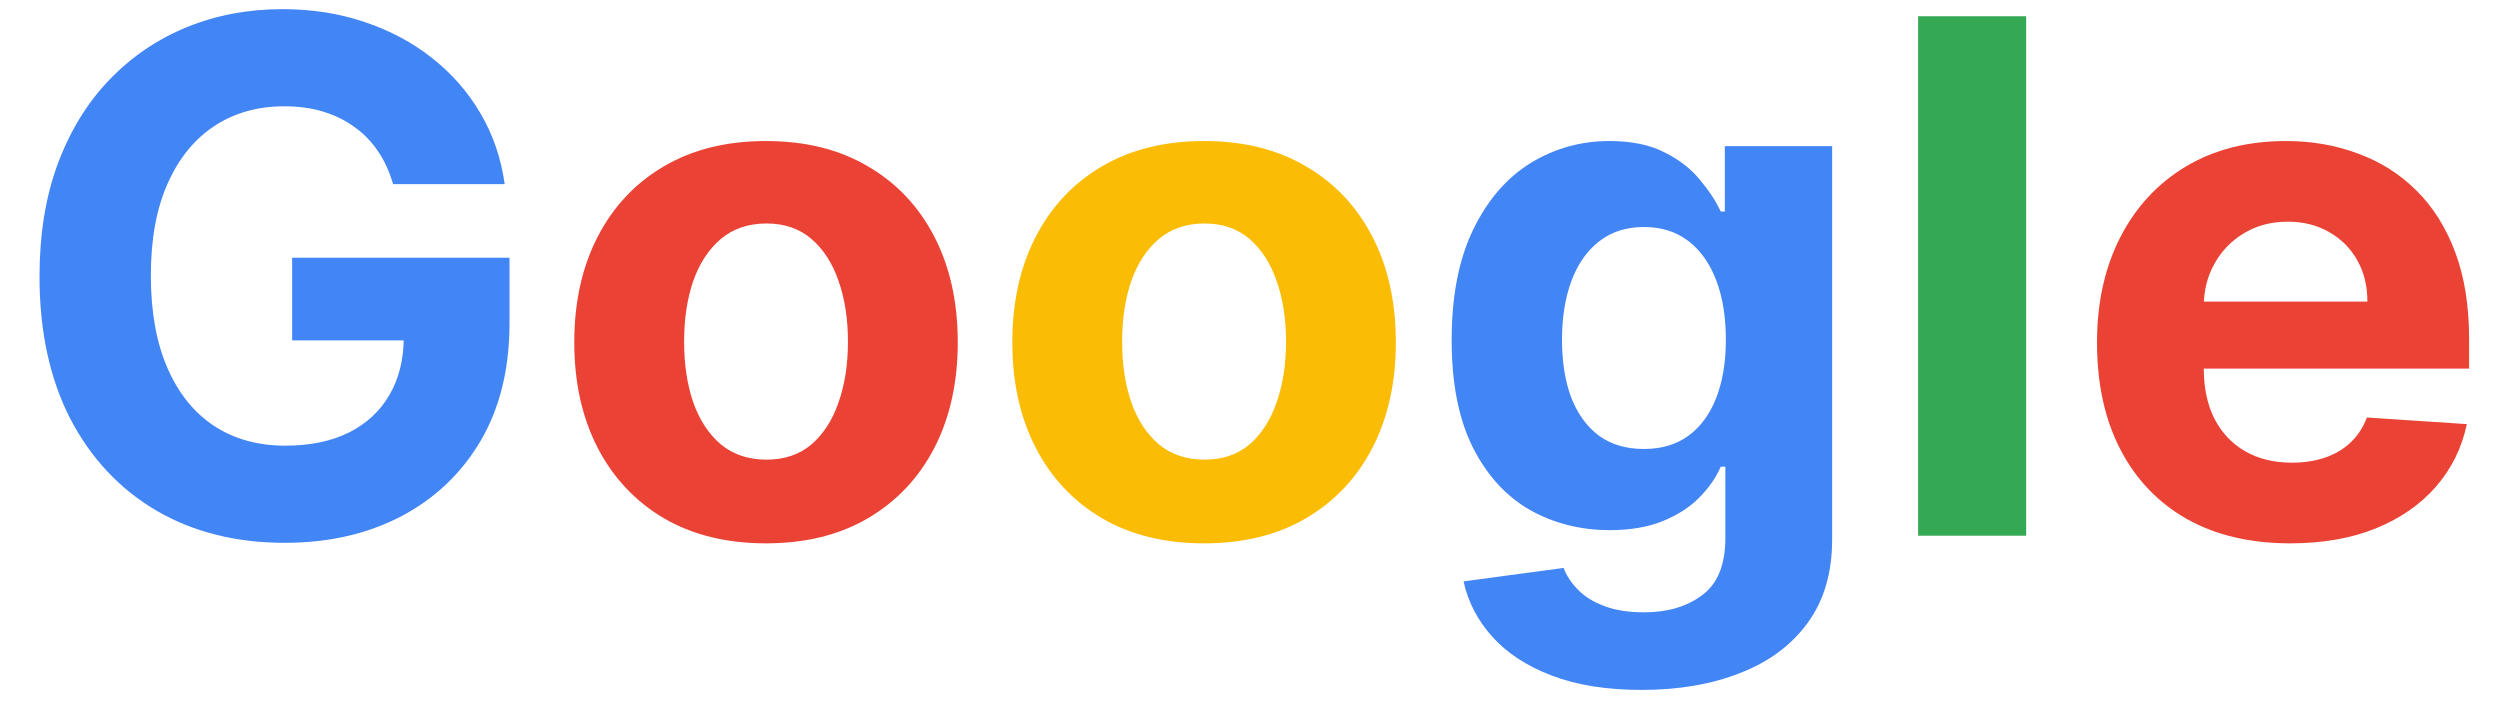 <svg width="56" height="16" viewBox="0 0 56 16" fill="none" xmlns="http://www.w3.org/2000/svg">
<path d="M8.805 4.125C8.726 3.848 8.614 3.604 8.47 3.392C8.326 3.176 8.15 2.994 7.942 2.847C7.737 2.695 7.502 2.58 7.237 2.5C6.976 2.42 6.686 2.381 6.368 2.381C5.773 2.381 5.25 2.528 4.8 2.824C4.353 3.119 4.004 3.549 3.754 4.114C3.504 4.674 3.379 5.36 3.379 6.17C3.379 6.981 3.502 7.67 3.749 8.239C3.995 8.807 4.343 9.241 4.794 9.54C5.245 9.835 5.777 9.983 6.391 9.983C6.947 9.983 7.423 9.884 7.817 9.688C8.214 9.487 8.518 9.205 8.726 8.841C8.938 8.477 9.044 8.047 9.044 7.551L9.544 7.625H6.544V5.773H11.413V7.239C11.413 8.261 11.197 9.14 10.766 9.875C10.334 10.606 9.739 11.171 8.982 11.568C8.224 11.962 7.357 12.159 6.379 12.159C5.288 12.159 4.33 11.919 3.504 11.438C2.679 10.953 2.035 10.265 1.572 9.375C1.114 8.481 0.885 7.42 0.885 6.193C0.885 5.25 1.021 4.409 1.294 3.67C1.571 2.928 1.957 2.299 2.453 1.784C2.949 1.269 3.527 0.877 4.186 0.608C4.845 0.339 5.559 0.205 6.328 0.205C6.987 0.205 7.601 0.301 8.169 0.494C8.737 0.684 9.241 0.953 9.68 1.301C10.124 1.65 10.485 2.064 10.766 2.545C11.046 3.023 11.226 3.549 11.305 4.125H8.805ZM36.773 15.454C35.989 15.454 35.316 15.347 34.756 15.131C34.199 14.919 33.756 14.629 33.426 14.261C33.097 13.894 32.883 13.481 32.784 13.023L35.023 12.722C35.091 12.896 35.199 13.059 35.347 13.21C35.494 13.362 35.689 13.483 35.932 13.574C36.178 13.669 36.477 13.716 36.83 13.716C37.356 13.716 37.79 13.587 38.131 13.329C38.475 13.076 38.648 12.65 38.648 12.051V10.454H38.545C38.439 10.697 38.28 10.926 38.068 11.142C37.856 11.358 37.583 11.534 37.25 11.671C36.917 11.807 36.519 11.875 36.057 11.875C35.401 11.875 34.805 11.723 34.267 11.421C33.733 11.114 33.307 10.646 32.989 10.017C32.674 9.384 32.517 8.585 32.517 7.619C32.517 6.631 32.678 5.805 33 5.142C33.322 4.479 33.75 3.983 34.284 3.653C34.822 3.324 35.411 3.159 36.051 3.159C36.54 3.159 36.949 3.242 37.278 3.409C37.608 3.572 37.873 3.777 38.074 4.023C38.278 4.265 38.436 4.504 38.545 4.739H38.636V3.273H41.04V12.085C41.04 12.828 40.858 13.449 40.494 13.949C40.131 14.449 39.627 14.824 38.983 15.074C38.343 15.328 37.606 15.454 36.773 15.454ZM36.824 10.057C37.214 10.057 37.544 9.96 37.812 9.767C38.085 9.57 38.294 9.29 38.438 8.926C38.585 8.559 38.659 8.119 38.659 7.608C38.659 7.097 38.587 6.653 38.443 6.278C38.299 5.9 38.091 5.606 37.818 5.398C37.545 5.189 37.214 5.085 36.824 5.085C36.426 5.085 36.091 5.193 35.818 5.409C35.545 5.621 35.339 5.917 35.199 6.295C35.059 6.674 34.989 7.112 34.989 7.608C34.989 8.112 35.059 8.547 35.199 8.915C35.343 9.278 35.549 9.561 35.818 9.761C36.091 9.958 36.426 10.057 36.824 10.057Z" fill="#4285F4"/>
<path d="M17.159 12.171C16.276 12.171 15.513 11.983 14.869 11.608C14.229 11.229 13.735 10.703 13.386 10.028C13.038 9.35 12.864 8.564 12.864 7.67C12.864 6.769 13.038 5.981 13.386 5.307C13.735 4.629 14.229 4.102 14.869 3.727C15.513 3.348 16.276 3.159 17.159 3.159C18.042 3.159 18.803 3.348 19.443 3.727C20.087 4.102 20.583 4.629 20.932 5.307C21.28 5.981 21.454 6.769 21.454 7.67C21.454 8.564 21.28 9.35 20.932 10.028C20.583 10.703 20.087 11.229 19.443 11.608C18.803 11.983 18.042 12.171 17.159 12.171ZM17.171 10.296C17.572 10.296 17.907 10.182 18.176 9.955C18.445 9.723 18.648 9.409 18.784 9.011C18.924 8.614 18.994 8.161 18.994 7.653C18.994 7.146 18.924 6.693 18.784 6.295C18.648 5.898 18.445 5.583 18.176 5.352C17.907 5.121 17.572 5.006 17.171 5.006C16.765 5.006 16.424 5.121 16.148 5.352C15.875 5.583 15.669 5.898 15.528 6.295C15.392 6.693 15.324 7.146 15.324 7.653C15.324 8.161 15.392 8.614 15.528 9.011C15.669 9.409 15.875 9.723 16.148 9.955C16.424 10.182 16.765 10.296 17.171 10.296ZM51.303 12.171C50.405 12.171 49.632 11.989 48.984 11.625C48.34 11.258 47.844 10.739 47.496 10.068C47.147 9.394 46.973 8.597 46.973 7.676C46.973 6.778 47.147 5.991 47.496 5.312C47.844 4.634 48.335 4.106 48.967 3.727C49.604 3.348 50.35 3.159 51.206 3.159C51.782 3.159 52.318 3.252 52.814 3.438C53.314 3.619 53.749 3.894 54.121 4.261C54.496 4.629 54.787 5.091 54.996 5.648C55.204 6.201 55.308 6.848 55.308 7.591V8.256H47.939V6.756H53.03C53.03 6.407 52.954 6.098 52.803 5.83C52.651 5.561 52.441 5.35 52.172 5.199C51.907 5.044 51.598 4.966 51.246 4.966C50.878 4.966 50.553 5.051 50.269 5.222C49.988 5.388 49.769 5.614 49.609 5.898C49.45 6.178 49.369 6.491 49.365 6.835V8.261C49.365 8.693 49.445 9.066 49.604 9.381C49.767 9.695 49.996 9.938 50.291 10.108C50.587 10.278 50.937 10.364 51.342 10.364C51.611 10.364 51.858 10.326 52.081 10.25C52.304 10.174 52.496 10.061 52.655 9.909C52.814 9.758 52.935 9.572 53.019 9.352L55.257 9.5C55.144 10.038 54.91 10.508 54.558 10.909C54.21 11.307 53.759 11.617 53.206 11.841C52.657 12.061 52.022 12.171 51.303 12.171Z" fill="#EA4335"/>
<path d="M26.972 12.171C26.089 12.171 25.326 11.983 24.682 11.608C24.042 11.229 23.547 10.703 23.199 10.028C22.85 9.35 22.676 8.564 22.676 7.67C22.676 6.769 22.85 5.981 23.199 5.307C23.547 4.629 24.042 4.102 24.682 3.727C25.326 3.348 26.089 3.159 26.972 3.159C27.854 3.159 28.616 3.348 29.256 3.727C29.9 4.102 30.396 4.629 30.744 5.307C31.093 5.981 31.267 6.769 31.267 7.67C31.267 8.564 31.093 9.35 30.744 10.028C30.396 10.703 29.9 11.229 29.256 11.608C28.616 11.983 27.854 12.171 26.972 12.171ZM26.983 10.296C27.384 10.296 27.72 10.182 27.989 9.955C28.258 9.723 28.46 9.409 28.597 9.011C28.737 8.614 28.807 8.161 28.807 7.653C28.807 7.146 28.737 6.693 28.597 6.295C28.46 5.898 28.258 5.583 27.989 5.352C27.72 5.121 27.384 5.006 26.983 5.006C26.578 5.006 26.237 5.121 25.96 5.352C25.688 5.583 25.481 5.898 25.341 6.295C25.204 6.693 25.136 7.146 25.136 7.653C25.136 8.161 25.204 8.614 25.341 9.011C25.481 9.409 25.688 9.723 25.96 9.955C26.237 10.182 26.578 10.296 26.983 10.296Z" fill="#FBBC05"/>
<path d="M45.386 0.364V12H42.966V0.364H45.386Z" fill="#34A853"/>
</svg>
